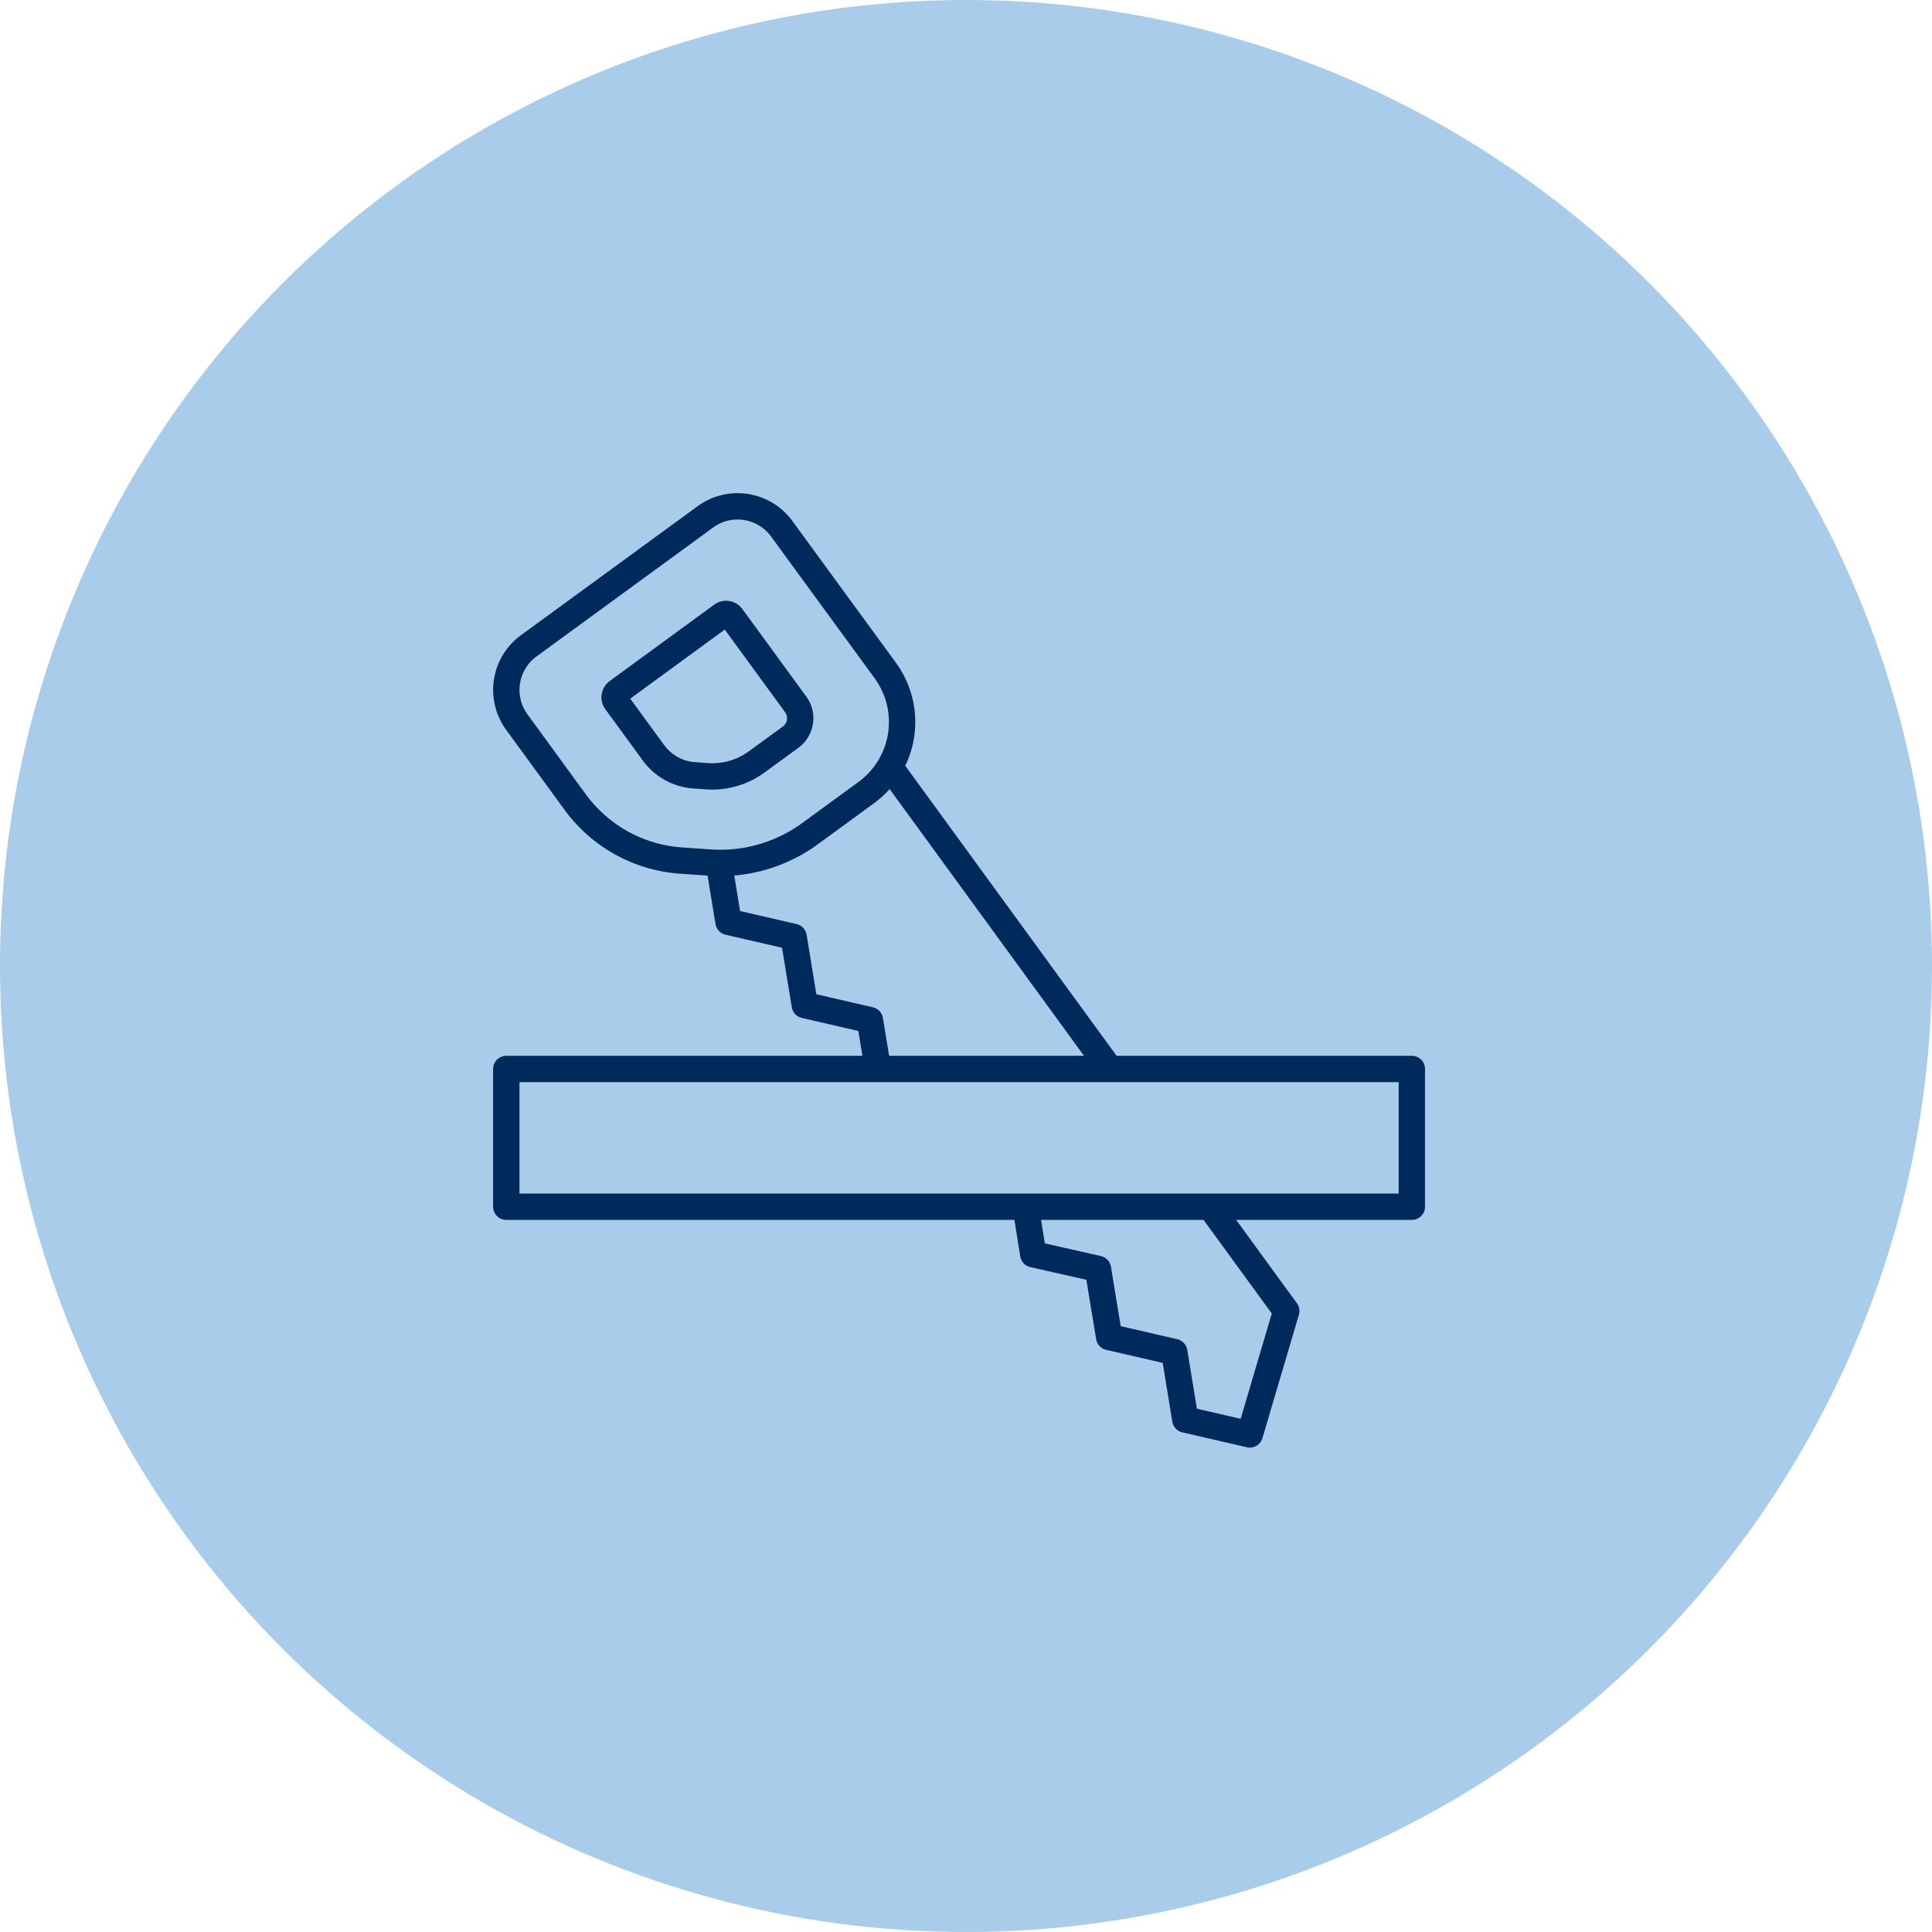 <svg xmlns="http://www.w3.org/2000/svg" xmlns:xlink="http://www.w3.org/1999/xlink" width="110" height="110" viewBox="0 0 110 110">
  <defs>
    <clipPath id="clip-path">
      <rect id="Rectangle_149378" data-name="Rectangle 149378" width="53.209" height="54.496" fill="none" stroke="#002a5c" stroke-width="1.5"/>
    </clipPath>
  </defs>
  <g id="Group_164287" data-name="Group 164287" transform="translate(-73 -45)">
    <circle id="Ellipse_86" data-name="Ellipse 86" cx="55" cy="55" r="55" transform="translate(73 45)" fill="#a8ccea"/>
    <g id="Group_163426" data-name="Group 163426" transform="translate(101 73)">
      <path id="Path_83583" data-name="Path 83583" d="M16.922,24.752l-.459-2.807-3.709-.855-.636-3.882-3.707-.855L7.779,12.49" transform="translate(5.067 8.136)" fill="none" stroke="#002a5c" stroke-linejoin="round" stroke-width="1.5"/>
      <g id="Group_163437" data-name="Group 163437" transform="translate(0)">
        <g id="Group_163436" data-name="Group 163436" clip-path="url(#clip-path)">
          <path id="Path_83584" data-name="Path 83584" d="M28.957,24.722l4.29,5.887-2.076,7.027L27.5,36.789l-.629-3.844-3.709-.855-.637-3.879-3.683-.832L18.4,24.615" transform="translate(11.987 16.034)" fill="none" stroke="#002a5c" stroke-linejoin="round" stroke-width="1.5"/>
        </g>
      </g>
      <line id="Line_1534" data-name="Line 1534" x2="12.463" y2="17.103" transform="translate(22.698 15.717)" fill="none" stroke="#002a5c" stroke-linejoin="round" stroke-width="1.5"/>
      <g id="Group_163439" data-name="Group 163439" transform="translate(0)">
        <g id="Group_163438" data-name="Group 163438" clip-path="url(#clip-path)">
          <path id="Path_83585" data-name="Path 83585" d="M10.441,20.67l1.635.114a8.664,8.664,0,0,0,5.717-1.645l3.2-2.337A4.976,4.976,0,0,0,22.079,9.85l-5.9-8.074A3.11,3.11,0,0,0,11.838,1.1L1.777,8.445A3.108,3.108,0,0,0,1.1,12.788l3.324,4.555A8.163,8.163,0,0,0,10.441,20.67Z" transform="translate(0.326 0.326)" fill="none" stroke="#002a5c" stroke-linejoin="round" stroke-width="1.5"/>
          <path id="Path_83586" data-name="Path 83586" d="M8.772,13.4l.723.051a4.285,4.285,0,0,0,2.83-.816l1.932-1.409a1.336,1.336,0,0,0,.289-1.864l-3.64-4.986a.4.4,0,0,0-.557-.088L4.4,8.635a.4.4,0,0,0-.088.557l2.135,2.923A3.146,3.146,0,0,0,8.772,13.4Z" transform="translate(2.758 2.744)" fill="none" stroke="#002a5c" stroke-linejoin="round" stroke-width="1.5"/>
          <rect id="Rectangle_149379" data-name="Rectangle 149379" width="51.558" height="7.844" transform="translate(0.826 32.862)" fill="none" stroke="#002a5c" stroke-linejoin="round" stroke-width="1.5"/>
        </g>
      </g>
    </g>
  </g>
</svg>
